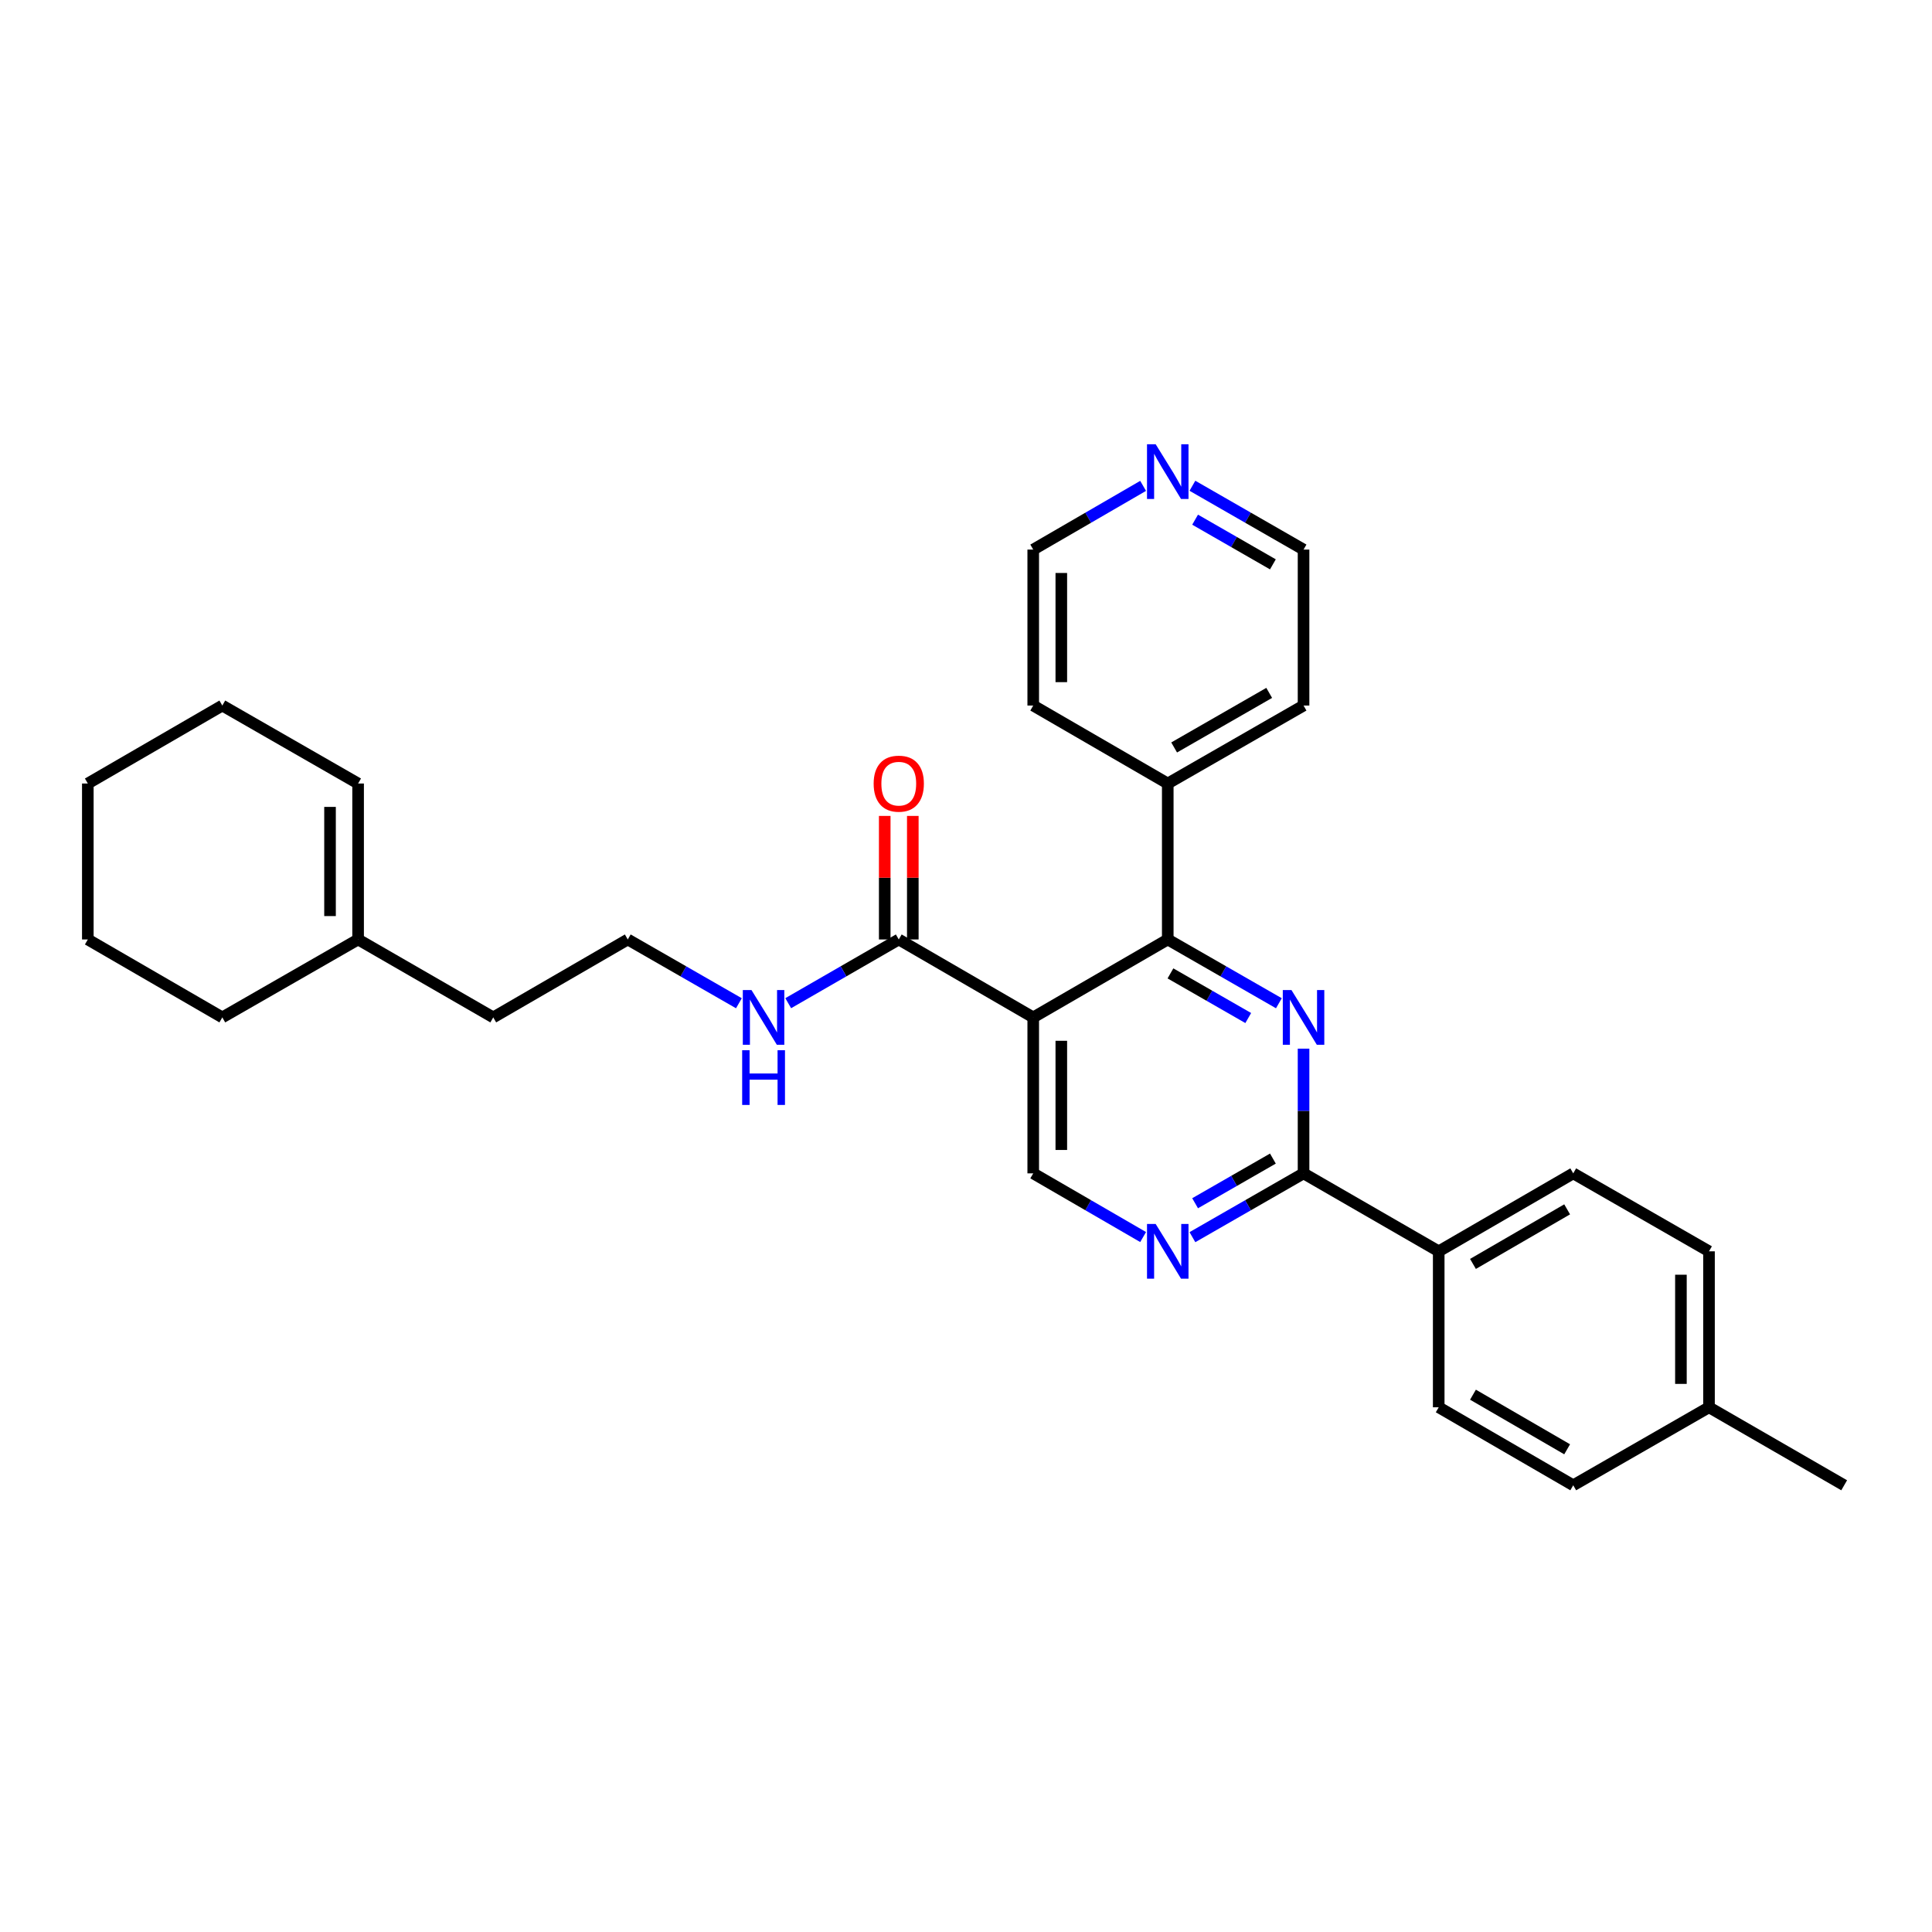 <?xml version='1.0' encoding='iso-8859-1'?>
<svg version='1.1' baseProfile='full'
              xmlns='http://www.w3.org/2000/svg'
                      xmlns:rdkit='http://www.rdkit.org/xml'
                      xmlns:xlink='http://www.w3.org/1999/xlink'
                  xml:space='preserve'
width='1000px' height='1000px' viewBox='0 0 1000 1000'>
<!-- END OF HEADER -->
<rect style='opacity:1.0;fill:#FFFFFF;stroke:none' width='1000' height='1000' x='0' y='0'> </rect>
<path class='bond-1' d='M 661.949,519.279 L 633.189,502.773' style='fill:none;fill-rule:evenodd;stroke:#0000FF;stroke-width:6px;stroke-linecap:butt;stroke-linejoin:miter;stroke-opacity:1' />
<path class='bond-1' d='M 633.189,502.773 L 604.43,486.267' style='fill:none;fill-rule:evenodd;stroke:#000000;stroke-width:6px;stroke-linecap:butt;stroke-linejoin:miter;stroke-opacity:1' />
<path class='bond-1' d='M 646.087,526.932 L 625.955,515.378' style='fill:none;fill-rule:evenodd;stroke:#0000FF;stroke-width:6px;stroke-linecap:butt;stroke-linejoin:miter;stroke-opacity:1' />
<path class='bond-1' d='M 625.955,515.378 L 605.823,503.824' style='fill:none;fill-rule:evenodd;stroke:#000000;stroke-width:6px;stroke-linecap:butt;stroke-linejoin:miter;stroke-opacity:1' />
<path class='bond-2' d='M 674.715,542.783 L 674.715,575.057' style='fill:none;fill-rule:evenodd;stroke:#0000FF;stroke-width:6px;stroke-linecap:butt;stroke-linejoin:miter;stroke-opacity:1' />
<path class='bond-2' d='M 674.715,575.057 L 674.715,607.33' style='fill:none;fill-rule:evenodd;stroke:#000000;stroke-width:6px;stroke-linecap:butt;stroke-linejoin:miter;stroke-opacity:1' />
<path class='bond-0' d='M 534.799,526.605 L 604.43,486.267' style='fill:none;fill-rule:evenodd;stroke:#000000;stroke-width:6px;stroke-linecap:butt;stroke-linejoin:miter;stroke-opacity:1' />
<path class='bond-4' d='M 534.799,526.605 L 465.201,486.267' style='fill:none;fill-rule:evenodd;stroke:#000000;stroke-width:6px;stroke-linecap:butt;stroke-linejoin:miter;stroke-opacity:1' />
<path class='bond-29' d='M 534.799,526.605 L 534.799,607.33' style='fill:none;fill-rule:evenodd;stroke:#000000;stroke-width:6px;stroke-linecap:butt;stroke-linejoin:miter;stroke-opacity:1' />
<path class='bond-29' d='M 549.333,538.714 L 549.333,595.221' style='fill:none;fill-rule:evenodd;stroke:#000000;stroke-width:6px;stroke-linecap:butt;stroke-linejoin:miter;stroke-opacity:1' />
<path class='bond-7' d='M 604.43,486.267 L 604.43,405.543' style='fill:none;fill-rule:evenodd;stroke:#000000;stroke-width:6px;stroke-linecap:butt;stroke-linejoin:miter;stroke-opacity:1' />
<path class='bond-3' d='M 674.715,607.33 L 645.955,623.842' style='fill:none;fill-rule:evenodd;stroke:#000000;stroke-width:6px;stroke-linecap:butt;stroke-linejoin:miter;stroke-opacity:1' />
<path class='bond-3' d='M 645.955,623.842 L 617.196,640.354' style='fill:none;fill-rule:evenodd;stroke:#0000FF;stroke-width:6px;stroke-linecap:butt;stroke-linejoin:miter;stroke-opacity:1' />
<path class='bond-3' d='M 658.85,599.68 L 638.719,611.238' style='fill:none;fill-rule:evenodd;stroke:#000000;stroke-width:6px;stroke-linecap:butt;stroke-linejoin:miter;stroke-opacity:1' />
<path class='bond-3' d='M 638.719,611.238 L 618.587,622.797' style='fill:none;fill-rule:evenodd;stroke:#0000FF;stroke-width:6px;stroke-linecap:butt;stroke-linejoin:miter;stroke-opacity:1' />
<path class='bond-6' d='M 674.715,607.33 L 744.676,647.684' style='fill:none;fill-rule:evenodd;stroke:#000000;stroke-width:6px;stroke-linecap:butt;stroke-linejoin:miter;stroke-opacity:1' />
<path class='bond-5' d='M 591.678,640.294 L 563.239,623.812' style='fill:none;fill-rule:evenodd;stroke:#0000FF;stroke-width:6px;stroke-linecap:butt;stroke-linejoin:miter;stroke-opacity:1' />
<path class='bond-5' d='M 563.239,623.812 L 534.799,607.33' style='fill:none;fill-rule:evenodd;stroke:#000000;stroke-width:6px;stroke-linecap:butt;stroke-linejoin:miter;stroke-opacity:1' />
<path class='bond-9' d='M 472.467,486.267 L 472.467,454.294' style='fill:none;fill-rule:evenodd;stroke:#000000;stroke-width:6px;stroke-linecap:butt;stroke-linejoin:miter;stroke-opacity:1' />
<path class='bond-9' d='M 472.467,454.294 L 472.467,422.321' style='fill:none;fill-rule:evenodd;stroke:#FF0000;stroke-width:6px;stroke-linecap:butt;stroke-linejoin:miter;stroke-opacity:1' />
<path class='bond-9' d='M 457.934,486.267 L 457.934,454.294' style='fill:none;fill-rule:evenodd;stroke:#000000;stroke-width:6px;stroke-linecap:butt;stroke-linejoin:miter;stroke-opacity:1' />
<path class='bond-9' d='M 457.934,454.294 L 457.934,422.321' style='fill:none;fill-rule:evenodd;stroke:#FF0000;stroke-width:6px;stroke-linecap:butt;stroke-linejoin:miter;stroke-opacity:1' />
<path class='bond-11' d='M 465.201,486.267 L 436.591,502.759' style='fill:none;fill-rule:evenodd;stroke:#000000;stroke-width:6px;stroke-linecap:butt;stroke-linejoin:miter;stroke-opacity:1' />
<path class='bond-11' d='M 436.591,502.759 L 407.982,519.25' style='fill:none;fill-rule:evenodd;stroke:#0000FF;stroke-width:6px;stroke-linecap:butt;stroke-linejoin:miter;stroke-opacity:1' />
<path class='bond-13' d='M 744.676,647.684 L 814.307,607.33' style='fill:none;fill-rule:evenodd;stroke:#000000;stroke-width:6px;stroke-linecap:butt;stroke-linejoin:miter;stroke-opacity:1' />
<path class='bond-13' d='M 762.408,654.205 L 811.15,625.957' style='fill:none;fill-rule:evenodd;stroke:#000000;stroke-width:6px;stroke-linecap:butt;stroke-linejoin:miter;stroke-opacity:1' />
<path class='bond-14' d='M 744.676,647.684 L 744.676,728.408' style='fill:none;fill-rule:evenodd;stroke:#000000;stroke-width:6px;stroke-linecap:butt;stroke-linejoin:miter;stroke-opacity:1' />
<path class='bond-23' d='M 604.43,405.543 L 534.799,365.189' style='fill:none;fill-rule:evenodd;stroke:#000000;stroke-width:6px;stroke-linecap:butt;stroke-linejoin:miter;stroke-opacity:1' />
<path class='bond-24' d='M 604.43,405.543 L 674.715,365.189' style='fill:none;fill-rule:evenodd;stroke:#000000;stroke-width:6px;stroke-linecap:butt;stroke-linejoin:miter;stroke-opacity:1' />
<path class='bond-24' d='M 607.736,386.886 L 656.936,358.638' style='fill:none;fill-rule:evenodd;stroke:#000000;stroke-width:6px;stroke-linecap:butt;stroke-linejoin:miter;stroke-opacity:1' />
<path class='bond-8' d='M 185.354,486.267 L 255.307,526.605' style='fill:none;fill-rule:evenodd;stroke:#000000;stroke-width:6px;stroke-linecap:butt;stroke-linejoin:miter;stroke-opacity:1' />
<path class='bond-12' d='M 185.354,486.267 L 185.354,405.543' style='fill:none;fill-rule:evenodd;stroke:#000000;stroke-width:6px;stroke-linecap:butt;stroke-linejoin:miter;stroke-opacity:1' />
<path class='bond-12' d='M 170.821,474.159 L 170.821,417.652' style='fill:none;fill-rule:evenodd;stroke:#000000;stroke-width:6px;stroke-linecap:butt;stroke-linejoin:miter;stroke-opacity:1' />
<path class='bond-22' d='M 185.354,486.267 L 115.069,526.605' style='fill:none;fill-rule:evenodd;stroke:#000000;stroke-width:6px;stroke-linecap:butt;stroke-linejoin:miter;stroke-opacity:1' />
<path class='bond-10' d='M 617.196,251.427 L 645.955,267.945' style='fill:none;fill-rule:evenodd;stroke:#0000FF;stroke-width:6px;stroke-linecap:butt;stroke-linejoin:miter;stroke-opacity:1' />
<path class='bond-10' d='M 645.955,267.945 L 674.715,284.464' style='fill:none;fill-rule:evenodd;stroke:#000000;stroke-width:6px;stroke-linecap:butt;stroke-linejoin:miter;stroke-opacity:1' />
<path class='bond-10' d='M 618.585,268.985 L 638.717,280.548' style='fill:none;fill-rule:evenodd;stroke:#0000FF;stroke-width:6px;stroke-linecap:butt;stroke-linejoin:miter;stroke-opacity:1' />
<path class='bond-10' d='M 638.717,280.548 L 658.848,292.111' style='fill:none;fill-rule:evenodd;stroke:#000000;stroke-width:6px;stroke-linecap:butt;stroke-linejoin:miter;stroke-opacity:1' />
<path class='bond-30' d='M 591.678,251.487 L 563.238,267.976' style='fill:none;fill-rule:evenodd;stroke:#0000FF;stroke-width:6px;stroke-linecap:butt;stroke-linejoin:miter;stroke-opacity:1' />
<path class='bond-30' d='M 563.238,267.976 L 534.799,284.464' style='fill:none;fill-rule:evenodd;stroke:#000000;stroke-width:6px;stroke-linecap:butt;stroke-linejoin:miter;stroke-opacity:1' />
<path class='bond-18' d='M 382.457,519.279 L 353.698,502.773' style='fill:none;fill-rule:evenodd;stroke:#0000FF;stroke-width:6px;stroke-linecap:butt;stroke-linejoin:miter;stroke-opacity:1' />
<path class='bond-18' d='M 353.698,502.773 L 324.938,486.267' style='fill:none;fill-rule:evenodd;stroke:#000000;stroke-width:6px;stroke-linecap:butt;stroke-linejoin:miter;stroke-opacity:1' />
<path class='bond-25' d='M 185.354,405.543 L 115.069,365.189' style='fill:none;fill-rule:evenodd;stroke:#000000;stroke-width:6px;stroke-linecap:butt;stroke-linejoin:miter;stroke-opacity:1' />
<path class='bond-16' d='M 814.307,607.33 L 884.576,647.684' style='fill:none;fill-rule:evenodd;stroke:#000000;stroke-width:6px;stroke-linecap:butt;stroke-linejoin:miter;stroke-opacity:1' />
<path class='bond-15' d='M 744.676,728.408 L 814.307,768.779' style='fill:none;fill-rule:evenodd;stroke:#000000;stroke-width:6px;stroke-linecap:butt;stroke-linejoin:miter;stroke-opacity:1' />
<path class='bond-15' d='M 762.411,721.891 L 811.152,750.15' style='fill:none;fill-rule:evenodd;stroke:#000000;stroke-width:6px;stroke-linecap:butt;stroke-linejoin:miter;stroke-opacity:1' />
<path class='bond-17' d='M 814.307,768.779 L 884.576,728.408' style='fill:none;fill-rule:evenodd;stroke:#000000;stroke-width:6px;stroke-linecap:butt;stroke-linejoin:miter;stroke-opacity:1' />
<path class='bond-31' d='M 884.576,647.684 L 884.576,728.408' style='fill:none;fill-rule:evenodd;stroke:#000000;stroke-width:6px;stroke-linecap:butt;stroke-linejoin:miter;stroke-opacity:1' />
<path class='bond-31' d='M 870.042,659.793 L 870.042,716.3' style='fill:none;fill-rule:evenodd;stroke:#000000;stroke-width:6px;stroke-linecap:butt;stroke-linejoin:miter;stroke-opacity:1' />
<path class='bond-26' d='M 884.576,728.408 L 954.545,768.779' style='fill:none;fill-rule:evenodd;stroke:#000000;stroke-width:6px;stroke-linecap:butt;stroke-linejoin:miter;stroke-opacity:1' />
<path class='bond-19' d='M 324.938,486.267 L 255.307,526.605' style='fill:none;fill-rule:evenodd;stroke:#000000;stroke-width:6px;stroke-linecap:butt;stroke-linejoin:miter;stroke-opacity:1' />
<path class='bond-20' d='M 534.799,284.464 L 534.799,365.189' style='fill:none;fill-rule:evenodd;stroke:#000000;stroke-width:6px;stroke-linecap:butt;stroke-linejoin:miter;stroke-opacity:1' />
<path class='bond-20' d='M 549.333,296.573 L 549.333,353.08' style='fill:none;fill-rule:evenodd;stroke:#000000;stroke-width:6px;stroke-linecap:butt;stroke-linejoin:miter;stroke-opacity:1' />
<path class='bond-21' d='M 674.715,284.464 L 674.715,365.189' style='fill:none;fill-rule:evenodd;stroke:#000000;stroke-width:6px;stroke-linecap:butt;stroke-linejoin:miter;stroke-opacity:1' />
<path class='bond-27' d='M 115.069,526.605 L 45.455,486.267' style='fill:none;fill-rule:evenodd;stroke:#000000;stroke-width:6px;stroke-linecap:butt;stroke-linejoin:miter;stroke-opacity:1' />
<path class='bond-32' d='M 115.069,365.189 L 45.455,405.543' style='fill:none;fill-rule:evenodd;stroke:#000000;stroke-width:6px;stroke-linecap:butt;stroke-linejoin:miter;stroke-opacity:1' />
<path class='bond-28' d='M 45.455,486.267 L 45.455,405.543' style='fill:none;fill-rule:evenodd;stroke:#000000;stroke-width:6px;stroke-linecap:butt;stroke-linejoin:miter;stroke-opacity:1' />
<path  class='atom-0' d='M 668.455 512.445
L 677.735 527.445
Q 678.655 528.925, 680.135 531.605
Q 681.615 534.285, 681.695 534.445
L 681.695 512.445
L 685.455 512.445
L 685.455 540.765
L 681.575 540.765
L 671.615 524.365
Q 670.455 522.445, 669.215 520.245
Q 668.015 518.045, 667.655 517.365
L 667.655 540.765
L 663.975 540.765
L 663.975 512.445
L 668.455 512.445
' fill='#0000FF'/>
<path  class='atom-4' d='M 598.17 633.524
L 607.45 648.524
Q 608.37 650.004, 609.85 652.684
Q 611.33 655.364, 611.41 655.524
L 611.41 633.524
L 615.17 633.524
L 615.17 661.844
L 611.29 661.844
L 601.33 645.444
Q 600.17 643.524, 598.93 641.324
Q 597.73 639.124, 597.37 638.444
L 597.37 661.844
L 593.69 661.844
L 593.69 633.524
L 598.17 633.524
' fill='#0000FF'/>
<path  class='atom-10' d='M 452.201 405.623
Q 452.201 398.823, 455.561 395.023
Q 458.921 391.223, 465.201 391.223
Q 471.481 391.223, 474.841 395.023
Q 478.201 398.823, 478.201 405.623
Q 478.201 412.503, 474.801 416.423
Q 471.401 420.303, 465.201 420.303
Q 458.961 420.303, 455.561 416.423
Q 452.201 412.543, 452.201 405.623
M 465.201 417.103
Q 469.521 417.103, 471.841 414.223
Q 474.201 411.303, 474.201 405.623
Q 474.201 400.063, 471.841 397.263
Q 469.521 394.423, 465.201 394.423
Q 460.881 394.423, 458.521 397.223
Q 456.201 400.023, 456.201 405.623
Q 456.201 411.343, 458.521 414.223
Q 460.881 417.103, 465.201 417.103
' fill='#FF0000'/>
<path  class='atom-11' d='M 598.17 229.934
L 607.45 244.934
Q 608.37 246.414, 609.85 249.094
Q 611.33 251.774, 611.41 251.934
L 611.41 229.934
L 615.17 229.934
L 615.17 258.254
L 611.29 258.254
L 601.33 241.854
Q 600.17 239.934, 598.93 237.734
Q 597.73 235.534, 597.37 234.854
L 597.37 258.254
L 593.69 258.254
L 593.69 229.934
L 598.17 229.934
' fill='#0000FF'/>
<path  class='atom-12' d='M 388.963 512.445
L 398.243 527.445
Q 399.163 528.925, 400.643 531.605
Q 402.123 534.285, 402.203 534.445
L 402.203 512.445
L 405.963 512.445
L 405.963 540.765
L 402.083 540.765
L 392.123 524.365
Q 390.963 522.445, 389.723 520.245
Q 388.523 518.045, 388.163 517.365
L 388.163 540.765
L 384.483 540.765
L 384.483 512.445
L 388.963 512.445
' fill='#0000FF'/>
<path  class='atom-12' d='M 384.143 543.597
L 387.983 543.597
L 387.983 555.637
L 402.463 555.637
L 402.463 543.597
L 406.303 543.597
L 406.303 571.917
L 402.463 571.917
L 402.463 558.837
L 387.983 558.837
L 387.983 571.917
L 384.143 571.917
L 384.143 543.597
' fill='#0000FF'/>
</svg>

